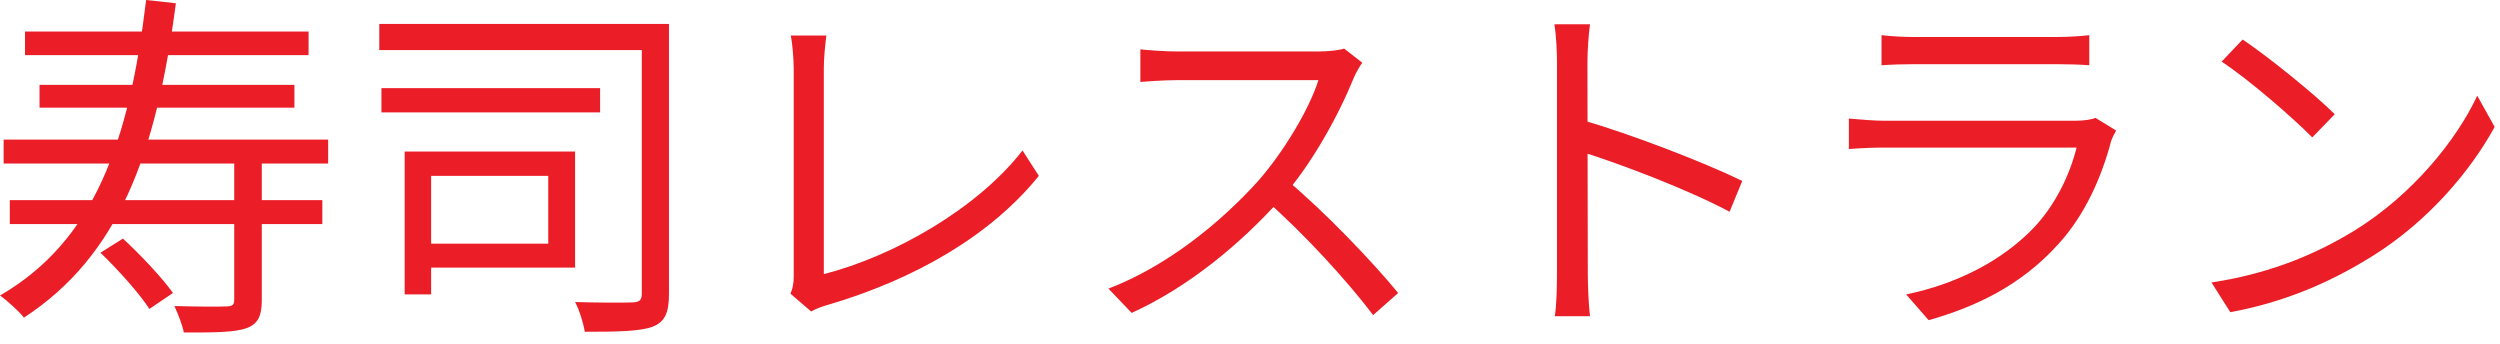 <?xml version="1.0" encoding="UTF-8"?>
<svg xmlns="http://www.w3.org/2000/svg" width="131" height="18" viewBox="0 0 131 18" fill="none">
  <path d="M1.311 1.653H16.169V2.888H1.311V1.653ZM2.071 4.446H15.428V5.643H2.071V4.446ZM0.19 7.315H17.195V8.569H0.19V7.315ZM0.513 10.488H16.891V11.742H0.513V10.488ZM12.274 8.398H13.718V15.713C13.718 16.549 13.528 16.967 12.92 17.195C12.274 17.423 11.229 17.423 9.633 17.423C9.557 17.024 9.329 16.454 9.139 16.036C10.412 16.074 11.533 16.074 11.856 16.055C12.198 16.055 12.274 15.96 12.274 15.694V8.398ZM7.657 0L9.215 0.171C8.189 8.056 6.232 13.395 1.254 16.644C1.026 16.34 0.38 15.751 0 15.485C4.94 12.616 6.764 7.467 7.657 0ZM5.263 13.243L6.441 12.502C7.372 13.357 8.512 14.573 9.063 15.352L7.828 16.188C7.315 15.39 6.194 14.136 5.263 13.243Z" fill="#EB1D26"></path>
  <path d="M19.874 1.254H34.2V2.622H19.874V1.254ZM19.988 4.617H31.445V5.89H19.988V4.617ZM33.63 1.254H35.055V15.371C35.055 16.359 34.865 16.853 34.2 17.119C33.535 17.366 32.338 17.385 30.647 17.385C30.571 16.948 30.362 16.245 30.134 15.827C31.464 15.865 32.756 15.865 33.155 15.846C33.516 15.827 33.63 15.732 33.63 15.371V1.254ZM21.204 7.942H22.591V15.428H21.204V7.942ZM22.344 7.942H30.134V14.022H22.344V12.768H28.728V9.215H22.344V7.942Z" fill="#EB1D26"></path>
  <path d="M41.42 15.39C41.553 15.086 41.591 14.82 41.591 14.459C41.591 13.262 41.591 5.396 41.591 3.591C41.591 3.078 41.515 2.223 41.439 1.862H43.301C43.244 2.318 43.168 3.04 43.168 3.572C43.168 5.377 43.168 13.395 43.168 14.364C46.816 13.433 51.205 10.944 53.58 7.885L54.435 9.215C51.965 12.274 48.051 14.611 43.301 15.998C43.111 16.055 42.807 16.15 42.503 16.321L41.42 15.39Z" fill="#EB1D26"></path>
  <path d="M71.383 3.287C71.269 3.439 71.022 3.857 70.927 4.104C70.167 5.985 68.723 8.645 67.146 10.393C65.018 12.768 62.301 15.029 59.299 16.397L58.083 15.124C61.161 13.946 63.954 11.666 65.911 9.5C67.203 8.037 68.59 5.776 69.084 4.199C68.4 4.199 62.32 4.199 61.674 4.199C60.99 4.199 59.964 4.275 59.755 4.294V2.584C60.002 2.622 61.085 2.698 61.674 2.698C62.415 2.698 68.286 2.698 69.008 2.698C69.616 2.698 70.129 2.641 70.433 2.546L71.383 3.287ZM67.393 9.405C69.445 11.115 71.972 13.775 73.264 15.352L71.953 16.511C70.585 14.706 68.362 12.274 66.31 10.469L67.393 9.405Z" fill="#EB1D26"></path>
  <path d="M81.586 14.307C81.586 13.243 81.586 4.845 81.586 3.268C81.586 2.717 81.548 1.881 81.453 1.273H83.315C83.239 1.862 83.182 2.679 83.182 3.268C83.182 6.213 83.201 13.414 83.201 14.307C83.201 14.915 83.239 15.941 83.315 16.568H81.472C81.567 15.96 81.586 15.01 81.586 14.307ZM82.84 6.27C85.348 6.992 89.186 8.455 91.295 9.481L90.63 11.096C88.464 9.937 84.911 8.588 82.84 7.942V6.27Z" fill="#EB1D26"></path>
  <path d="M98.591 1.843C99.085 1.9 99.674 1.938 100.282 1.938C101.308 1.938 106.647 1.938 107.768 1.938C108.357 1.938 109.022 1.9 109.478 1.843V3.42C109.041 3.382 108.376 3.363 107.73 3.363C106.666 3.363 101.327 3.363 100.282 3.363C99.712 3.363 99.104 3.382 98.591 3.42V1.843ZM110.884 6.84C110.789 7.03 110.656 7.258 110.618 7.41C110.124 9.272 109.269 11.248 107.844 12.806C105.868 14.991 103.474 16.093 101.061 16.777L99.883 15.428C102.562 14.877 104.937 13.642 106.571 11.932C107.711 10.735 108.471 9.12 108.813 7.733C107.882 7.733 99.883 7.733 98.743 7.733C98.287 7.733 97.565 7.752 96.881 7.809V6.213C97.565 6.27 98.211 6.327 98.743 6.327C99.674 6.327 107.768 6.327 108.737 6.327C109.174 6.327 109.592 6.27 109.801 6.175L110.884 6.84Z" fill="#EB1D26"></path>
  <path d="M117.515 2.071C118.845 2.964 121.296 4.94 122.341 5.985L121.163 7.201C120.194 6.213 117.838 4.161 116.413 3.23L117.515 2.071ZM115.881 14.801C119.187 14.307 121.657 13.148 123.462 12.027C126.407 10.184 128.706 7.372 129.808 5.016L130.72 6.65C129.428 9.006 127.224 11.59 124.355 13.395C122.436 14.592 120.042 15.77 116.869 16.359L115.881 14.801Z" fill="#EB1D26"></path>
</svg>
